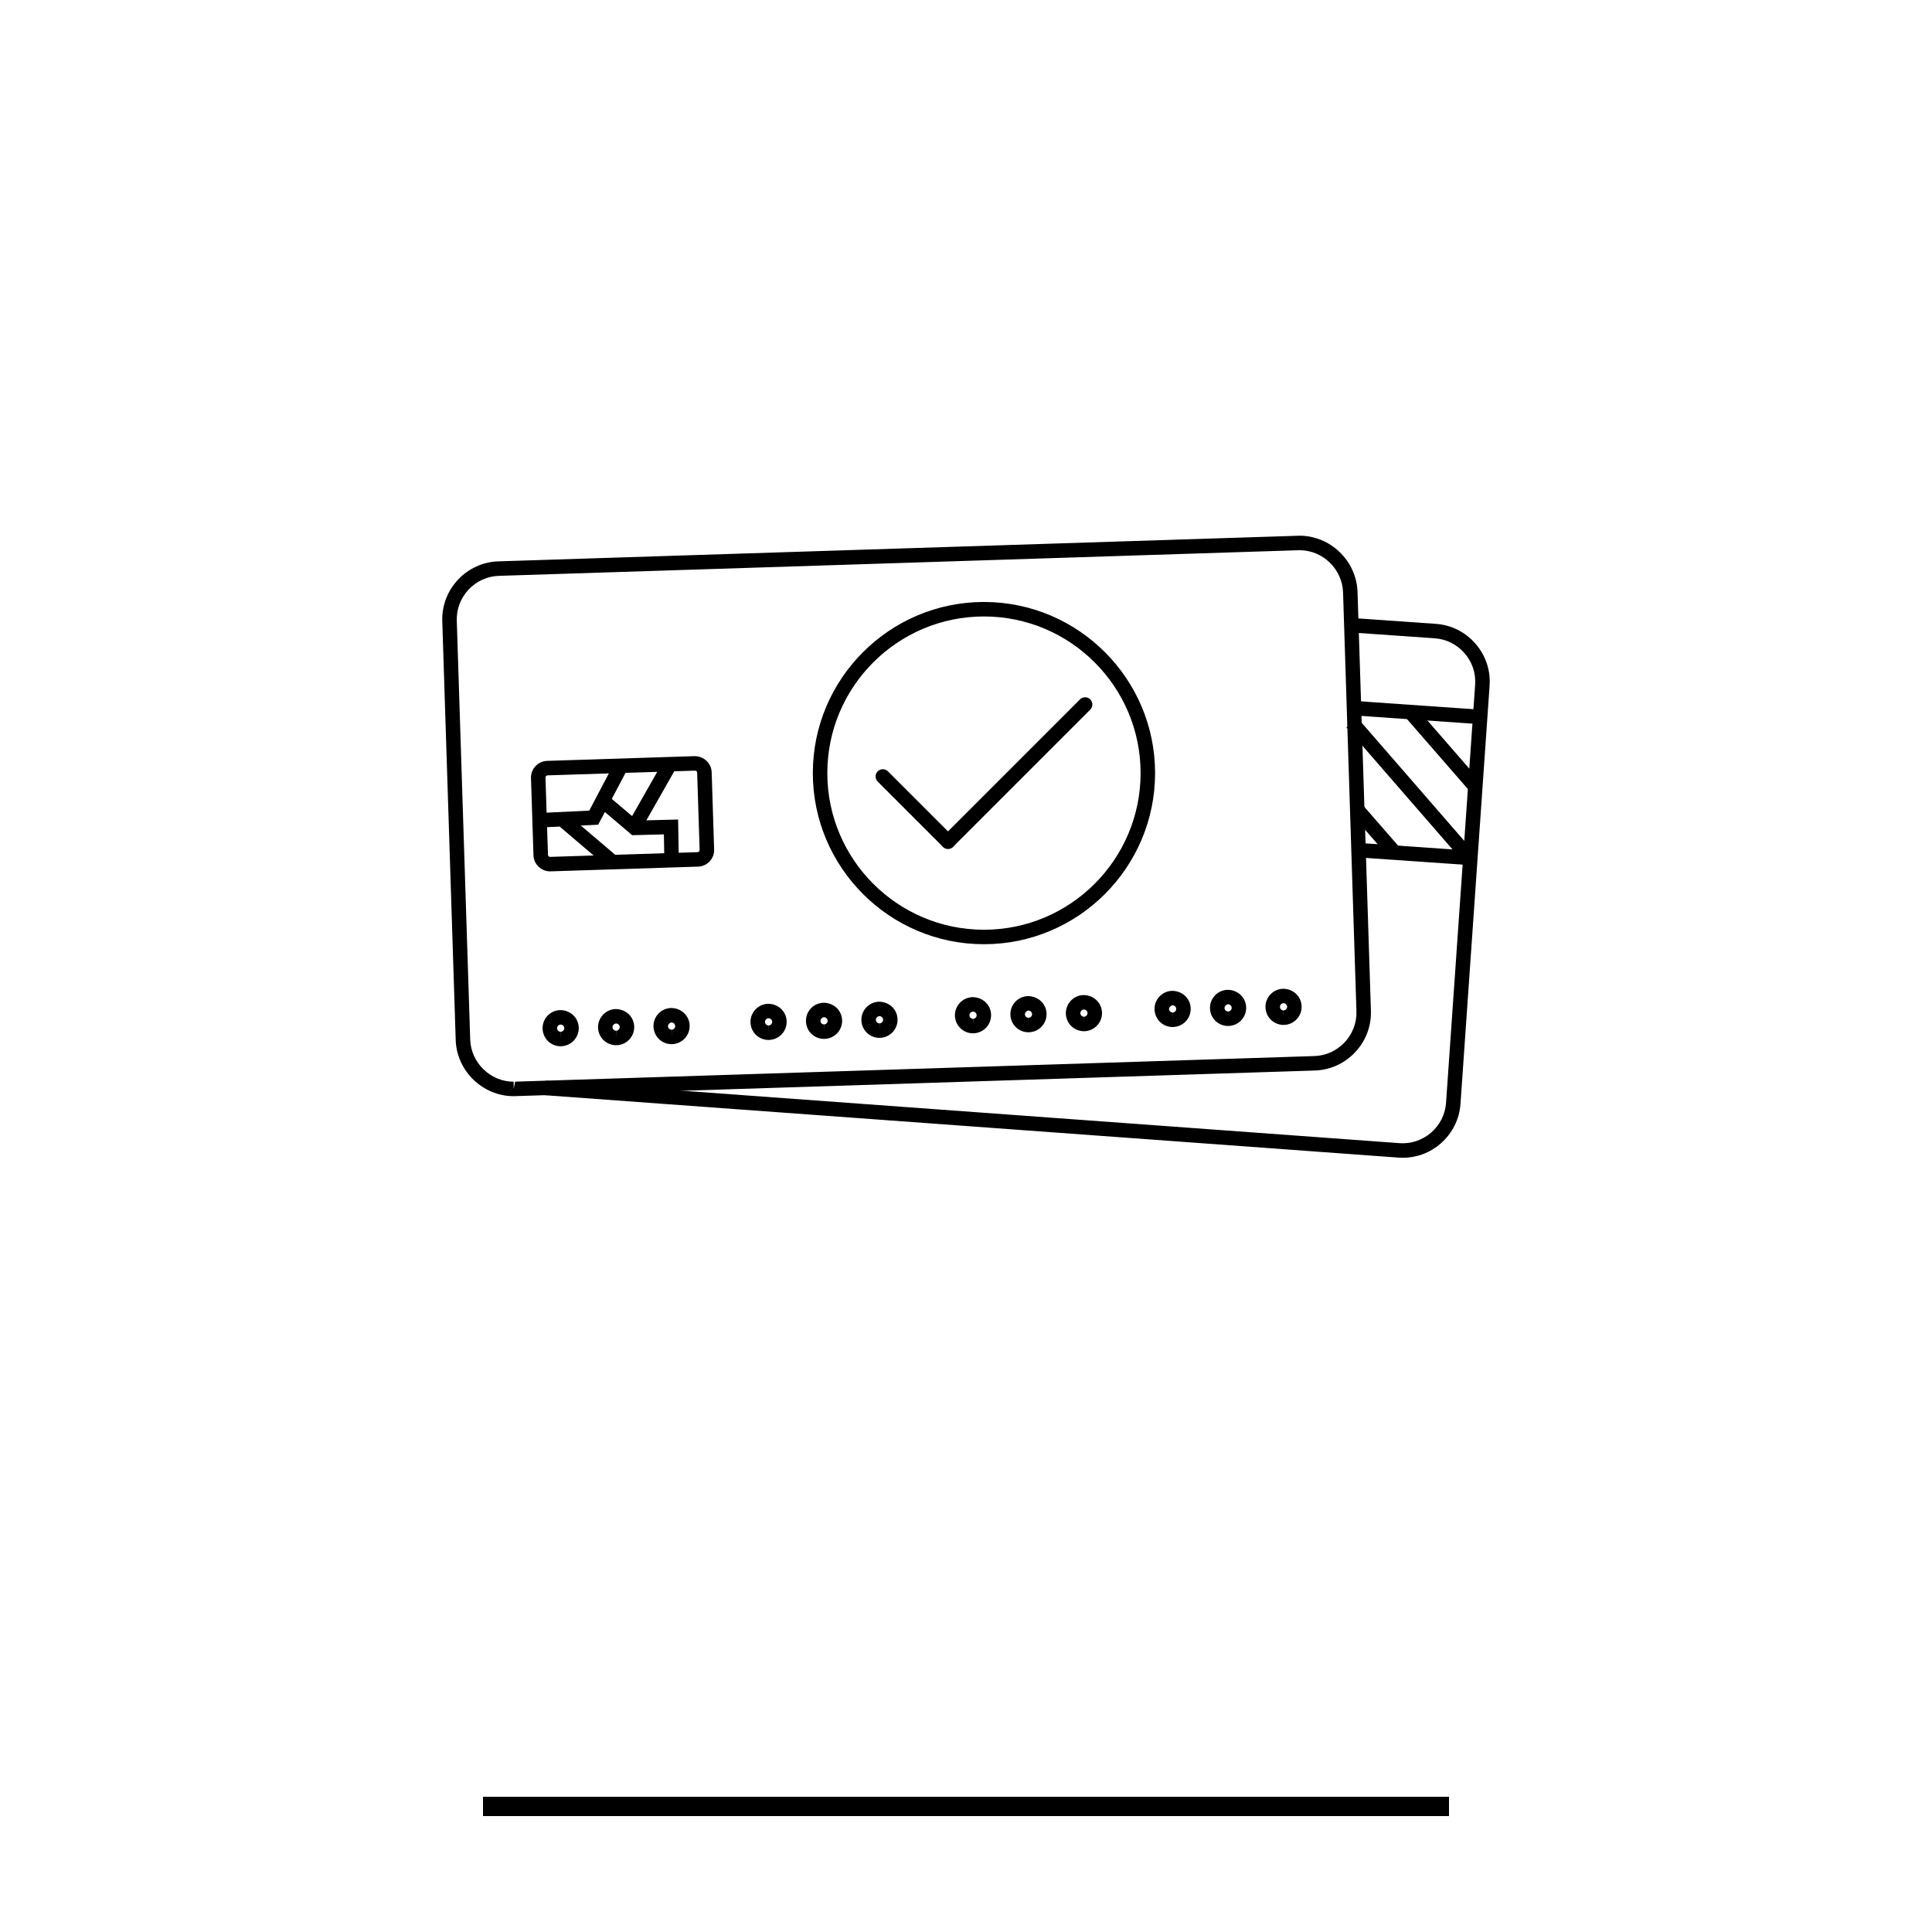 <?xml version="1.0" encoding="utf-8"?>
<!-- Generator: Adobe Illustrator 16.0.0, SVG Export Plug-In . SVG Version: 6.00 Build 0)  -->
<!DOCTYPE svg PUBLIC "-//W3C//DTD SVG 1.1//EN" "http://www.w3.org/Graphics/SVG/1.1/DTD/svg11.dtd">
<svg version="1.1" id="Calque_1" xmlns="http://www.w3.org/2000/svg" xmlns:xlink="http://www.w3.org/1999/xlink" x="0px" y="0px"
	 width="100px" height="100px" viewBox="0 0 100 100" enable-background="new 0 0 100 100" xml:space="preserve">
<g>
	<g>
		<path d="M49.07,43.938c-0.096,0-0.192-0.037-0.266-0.109l-3.375-3.375c-0.146-0.146-0.146-0.384,0-0.53
			c0.146-0.146,0.385-0.146,0.531,0l3.375,3.375c0.146,0.146,0.146,0.385,0,0.531C49.262,43.9,49.166,43.938,49.07,43.938z"/>
		<path d="M49.068,43.938c-0.096,0-0.192-0.037-0.266-0.109c-0.146-0.146-0.146-0.385,0-0.531l7.098-7.098
			c0.146-0.146,0.385-0.146,0.531,0c0.145,0.146,0.145,0.384,0,0.53l-7.098,7.099C49.26,43.9,49.164,43.938,49.068,43.938z"/>
		<path d="M50.929,48.873c-4.884,0-8.857-3.975-8.857-8.858c0-4.884,3.974-8.857,8.857-8.857c4.885,0,8.858,3.974,8.858,8.857
			C59.787,44.898,55.814,48.873,50.929,48.873z M50.929,31.908c-4.471,0-8.107,3.637-8.107,8.107s3.637,8.108,8.107,8.108
			c4.471,0,8.108-3.638,8.108-8.108S55.4,31.908,50.929,31.908z"/>
	</g>
	<g>
		<path d="M72.609,59.926c-0.072,0-0.146-0.002-0.219-0.008l-44.2-3.231l0.055-0.748l44.2,3.231c0.59,0.042,1.172-0.15,1.627-0.545
			c0.459-0.396,0.734-0.945,0.775-1.545l1.506-21.638c0.043-0.598-0.152-1.178-0.549-1.633s-0.945-0.729-1.541-0.771l-4.346-0.303
			l0.053-0.748l4.344,0.303c0.797,0.055,1.527,0.419,2.055,1.026c0.529,0.606,0.789,1.38,0.732,2.177l-1.506,21.637
			c-0.055,0.801-0.422,1.533-1.031,2.062C74.014,59.67,73.326,59.926,72.609,59.926z"/>
		<path d="M26.587,56.738c-1.603,0-2.949-1.305-3-2.906l-0.695-21.679c-0.025-0.799,0.264-1.562,0.813-2.148
			c0.551-0.586,1.294-0.924,2.093-0.949l41.465-1.328c1.604,0,2.949,1.304,3.002,2.906l0.693,21.678
			c0.025,0.799-0.262,1.563-0.813,2.148c-0.551,0.588-1.293,0.925-2.092,0.95L26.587,56.738z M67.264,28.478l-41.442,1.328
			c-0.599,0.019-1.155,0.272-1.569,0.712c-0.412,0.44-0.63,1.012-0.61,1.611l0.695,21.68c0.038,1.201,1.048,2.18,2.25,2.18v0.375
			l0.074-0.377l41.37-1.325c0.598-0.019,1.154-0.272,1.568-0.712c0.412-0.441,0.629-1.014,0.609-1.611l-0.693-21.679
			C69.477,29.457,68.467,28.478,67.264,28.478z"/>
		<path d="M28.472,45.102c-0.461,0-0.846-0.373-0.859-0.832l-0.129-4c-0.014-0.472,0.358-0.87,0.83-0.887l7.635-0.245
			c0,0,0,0,0.001,0c0.487,0,0.872,0.374,0.886,0.833l0.128,3.999c0.008,0.229-0.075,0.446-0.232,0.614s-0.37,0.265-0.599,0.272
			L28.472,45.102z M35.976,39.888l-7.637,0.245c-0.058,0.002-0.107,0.054-0.105,0.114l0.129,4c0.002,0.058,0.052,0.105,0.109,0.105
			v0.375l0.003-0.375l7.633-0.244c0.051-0.002,0.107-0.061,0.105-0.113l-0.128-4C36.083,39.937,36.034,39.888,35.976,39.888z"/>
		<path d="M76.082,44.78l-5.791-0.402l0.053-0.748l5.791,0.402L76.082,44.78z M76.59,37.483l-6.533-0.455l0.053-0.748l6.533,0.455
			L76.59,37.483z"/>
		<rect x="69.753" y="42.663" transform="matrix(0.657 0.754 -0.754 0.657 56.905 -38.921)" width="2.894" height="0.75"/>
		<rect x="72.078" y="38.431" transform="matrix(0.656 0.754 -0.754 0.656 54.941 -42.996)" width="5.172" height="0.75"/>
		<polygon points="28.269,42.816 28.234,42.066 30.499,41.958 31.812,39.465 32.476,39.814 30.961,42.687 		"/>
		<polygon points="34.386,44.535 34.363,43.188 32.722,43.229 31.019,41.784 31.503,41.212 32.99,42.473 35.099,42.418 
			35.136,44.523 		"/>
		<rect x="33.335" y="39.54" transform="matrix(0.869 0.494 -0.494 0.869 24.808 -11.272)" width="0.751" height="3.432"/>
		<rect x="28.827" y="43.182" transform="matrix(0.762 0.648 -0.648 0.762 35.483 -9.361)" width="3.28" height="0.75"/>
		<g>
			<path d="M29.019,54.154c-0.506,0-0.916-0.397-0.934-0.904c-0.009-0.248,0.079-0.486,0.25-0.67s0.402-0.289,0.653-0.298h0.001
				c0.537,0,0.947,0.396,0.967,0.901c0.018,0.518-0.388,0.951-0.903,0.97L29.019,54.154z M29.021,53.031
				c-0.074,0.003-0.117,0.039-0.137,0.061c-0.02,0.021-0.052,0.065-0.049,0.131c0.003,0.101,0.086,0.182,0.184,0.182v0.375
				l0.007-0.375c0.104-0.004,0.185-0.091,0.181-0.193C29.203,53.112,29.12,53.031,29.021,53.031z"/>
			<path d="M31.89,54.1c-0.506,0-0.916-0.396-0.936-0.902c-0.016-0.516,0.389-0.95,0.901-0.969c0.001,0,0.001,0,0.002,0
				c0.54,0,0.951,0.396,0.969,0.902c0.009,0.25-0.081,0.489-0.253,0.672c-0.17,0.184-0.401,0.287-0.65,0.296L31.89,54.1z
				 M31.89,52.977c-0.108,0.004-0.189,0.092-0.186,0.195c0.004,0.098,0.085,0.178,0.186,0.178v0.375l0.008-0.375
				c0.066-0.003,0.109-0.038,0.129-0.059c0.02-0.021,0.053-0.066,0.05-0.135C32.074,53.057,31.992,52.977,31.89,52.977z"/>
			<path d="M34.761,54.045c-0.509,0-0.919-0.396-0.936-0.904c-0.009-0.248,0.079-0.486,0.25-0.67
				c0.171-0.182,0.402-0.288,0.652-0.297c0,0,0,0,0.001,0c0.538,0,0.948,0.396,0.968,0.9c0.018,0.518-0.388,0.953-0.903,0.971
				H34.761z M34.761,52.922c-0.093,0.004-0.189,0.105-0.186,0.193c0.003,0.1,0.086,0.18,0.186,0.18v0.375l0.007-0.375
				c0.103-0.004,0.183-0.09,0.179-0.193C34.943,53.004,34.86,52.922,34.761,52.922z"/>
		</g>
		<g>
			<path d="M39.78,53.828c-0.505,0-0.915-0.396-0.935-0.902c-0.017-0.518,0.389-0.951,0.903-0.97c0,0,0,0,0.001,0
				c0.539,0,0.95,0.396,0.968,0.901c0.018,0.518-0.388,0.951-0.903,0.97L39.78,53.828z M39.781,52.705
				c-0.108,0.004-0.189,0.092-0.186,0.194c0.004,0.097,0.087,0.179,0.185,0.179v0.375l0.007-0.375
				c0.104-0.004,0.185-0.091,0.181-0.193C39.964,52.785,39.88,52.705,39.781,52.705z"/>
			<path d="M42.65,53.773c-0.506,0-0.916-0.396-0.934-0.902c-0.009-0.25,0.08-0.488,0.251-0.672c0.17-0.183,0.401-0.288,0.65-0.297
				c0.001,0,0.001,0,0.002,0c0.54,0,0.95,0.396,0.968,0.902c0.009,0.249-0.08,0.488-0.251,0.672
				c-0.171,0.183-0.402,0.287-0.653,0.296L42.65,53.773z M42.652,52.65c-0.093,0.004-0.189,0.105-0.186,0.193
				c0.003,0.1,0.086,0.18,0.184,0.18v0.375l0.007-0.375c0.069-0.003,0.112-0.038,0.132-0.059c0.02-0.021,0.052-0.066,0.049-0.133
				C42.834,52.731,42.75,52.65,42.652,52.65z"/>
			<path d="M45.522,53.719c-0.506,0-0.917-0.396-0.937-0.902c-0.016-0.516,0.389-0.95,0.901-0.969c0.001,0,0.001,0,0.002,0
				c0.54,0,0.951,0.396,0.969,0.902c0.018,0.516-0.388,0.951-0.903,0.969H45.522z M45.521,52.596
				c-0.108,0.004-0.189,0.092-0.186,0.195c0.004,0.099,0.086,0.178,0.187,0.178v0.375l0.007-0.375
				c0.103-0.004,0.183-0.09,0.179-0.193C45.705,52.677,45.621,52.596,45.521,52.596z"/>
		</g>
		<g>
			<path d="M50.362,53.484c-0.505,0-0.915-0.396-0.935-0.902c-0.017-0.518,0.389-0.951,0.903-0.97c0,0,0,0,0.001,0
				c0.539,0,0.95,0.396,0.967,0.901c0.018,0.518-0.387,0.951-0.903,0.97L50.362,53.484z M50.363,52.361
				c-0.108,0.004-0.189,0.092-0.186,0.194c0.004,0.097,0.087,0.179,0.185,0.179v0.375l0.007-0.375
				c0.104-0.004,0.185-0.091,0.181-0.193C50.546,52.441,50.462,52.361,50.363,52.361z"/>
			<path d="M53.232,53.43c-0.506,0-0.916-0.396-0.934-0.902c-0.01-0.25,0.08-0.488,0.25-0.672c0.17-0.183,0.402-0.288,0.65-0.297
				c0.002,0,0.002,0,0.002,0c0.541,0,0.951,0.396,0.969,0.902c0.008,0.249-0.08,0.488-0.252,0.672
				c-0.17,0.183-0.402,0.287-0.652,0.296L53.232,53.43z M53.234,52.307c-0.094,0.004-0.189,0.105-0.186,0.193
				c0.002,0.1,0.086,0.18,0.184,0.18v0.375l0.006-0.375c0.07-0.003,0.113-0.038,0.133-0.059c0.02-0.021,0.051-0.066,0.049-0.133
				C53.416,52.388,53.332,52.307,53.234,52.307z"/>
			<path d="M56.104,53.375c-0.506,0-0.916-0.396-0.936-0.902c-0.016-0.516,0.389-0.95,0.9-0.969c0.002,0,0.002,0,0.002,0
				c0.541,0,0.951,0.396,0.969,0.902c0.018,0.516-0.387,0.951-0.902,0.969H56.104z M56.104,52.252
				c-0.109,0.004-0.189,0.092-0.186,0.195c0.004,0.099,0.086,0.178,0.186,0.178V53l0.008-0.375c0.102-0.004,0.182-0.09,0.178-0.193
				C56.287,52.333,56.203,52.252,56.104,52.252z"/>
		</g>
		<g>
			<path d="M60.693,53.158c-0.504,0-0.914-0.396-0.934-0.902c-0.01-0.251,0.08-0.489,0.25-0.672
				c0.172-0.184,0.402-0.289,0.652-0.298c0,0,0,0,0.002,0c0.539,0,0.949,0.396,0.967,0.901c0.008,0.25-0.08,0.488-0.25,0.672
				s-0.402,0.289-0.654,0.298L60.693,53.158z M60.695,52.035c-0.094,0.004-0.189,0.105-0.186,0.193
				c0.004,0.098,0.086,0.18,0.184,0.18v0.375l0.006-0.375c0.053-0.002,0.098-0.023,0.133-0.06c0.02-0.021,0.051-0.066,0.049-0.134
				C60.877,52.115,60.793,52.035,60.695,52.035z"/>
			<path d="M63.564,53.104c-0.508,0-0.918-0.397-0.934-0.904c-0.01-0.248,0.078-0.486,0.25-0.67c0.17-0.182,0.402-0.288,0.652-0.297
				l0,0c0.539,0,0.949,0.396,0.969,0.9c0.008,0.251-0.08,0.49-0.252,0.674c-0.17,0.183-0.402,0.287-0.652,0.296L63.564,53.104z
				 M63.566,51.98c-0.094,0.004-0.189,0.105-0.186,0.193c0.002,0.1,0.084,0.18,0.184,0.18v0.375l0.006-0.375
				c0.07-0.003,0.113-0.038,0.133-0.059c0.02-0.021,0.051-0.066,0.049-0.133C63.748,52.063,63.664,51.98,63.566,51.98z"/>
			<path d="M66.436,53.049c-0.506,0-0.916-0.396-0.936-0.902c-0.016-0.516,0.389-0.95,0.9-0.969c0.002,0,0.002,0,0.002,0
				c0.541,0,0.951,0.396,0.969,0.903c0.008,0.247-0.08,0.486-0.25,0.669c-0.172,0.184-0.402,0.29-0.654,0.299H66.436z
				 M66.436,51.926c-0.109,0.004-0.189,0.092-0.186,0.195c0.004,0.098,0.086,0.178,0.186,0.178v0.375l0.006-0.375
				c0.068-0.002,0.111-0.037,0.131-0.059s0.051-0.066,0.049-0.133C66.617,52.006,66.535,51.926,66.436,51.926z"/>
		</g>
		<rect x="68.449" y="40.412" transform="matrix(0.656 0.755 -0.755 0.656 55.867 -41.033)" width="9.022" height="0.75"/>
	</g>
</g>
<rect x="25" y="93" width="50" height="1"/>
</svg>
